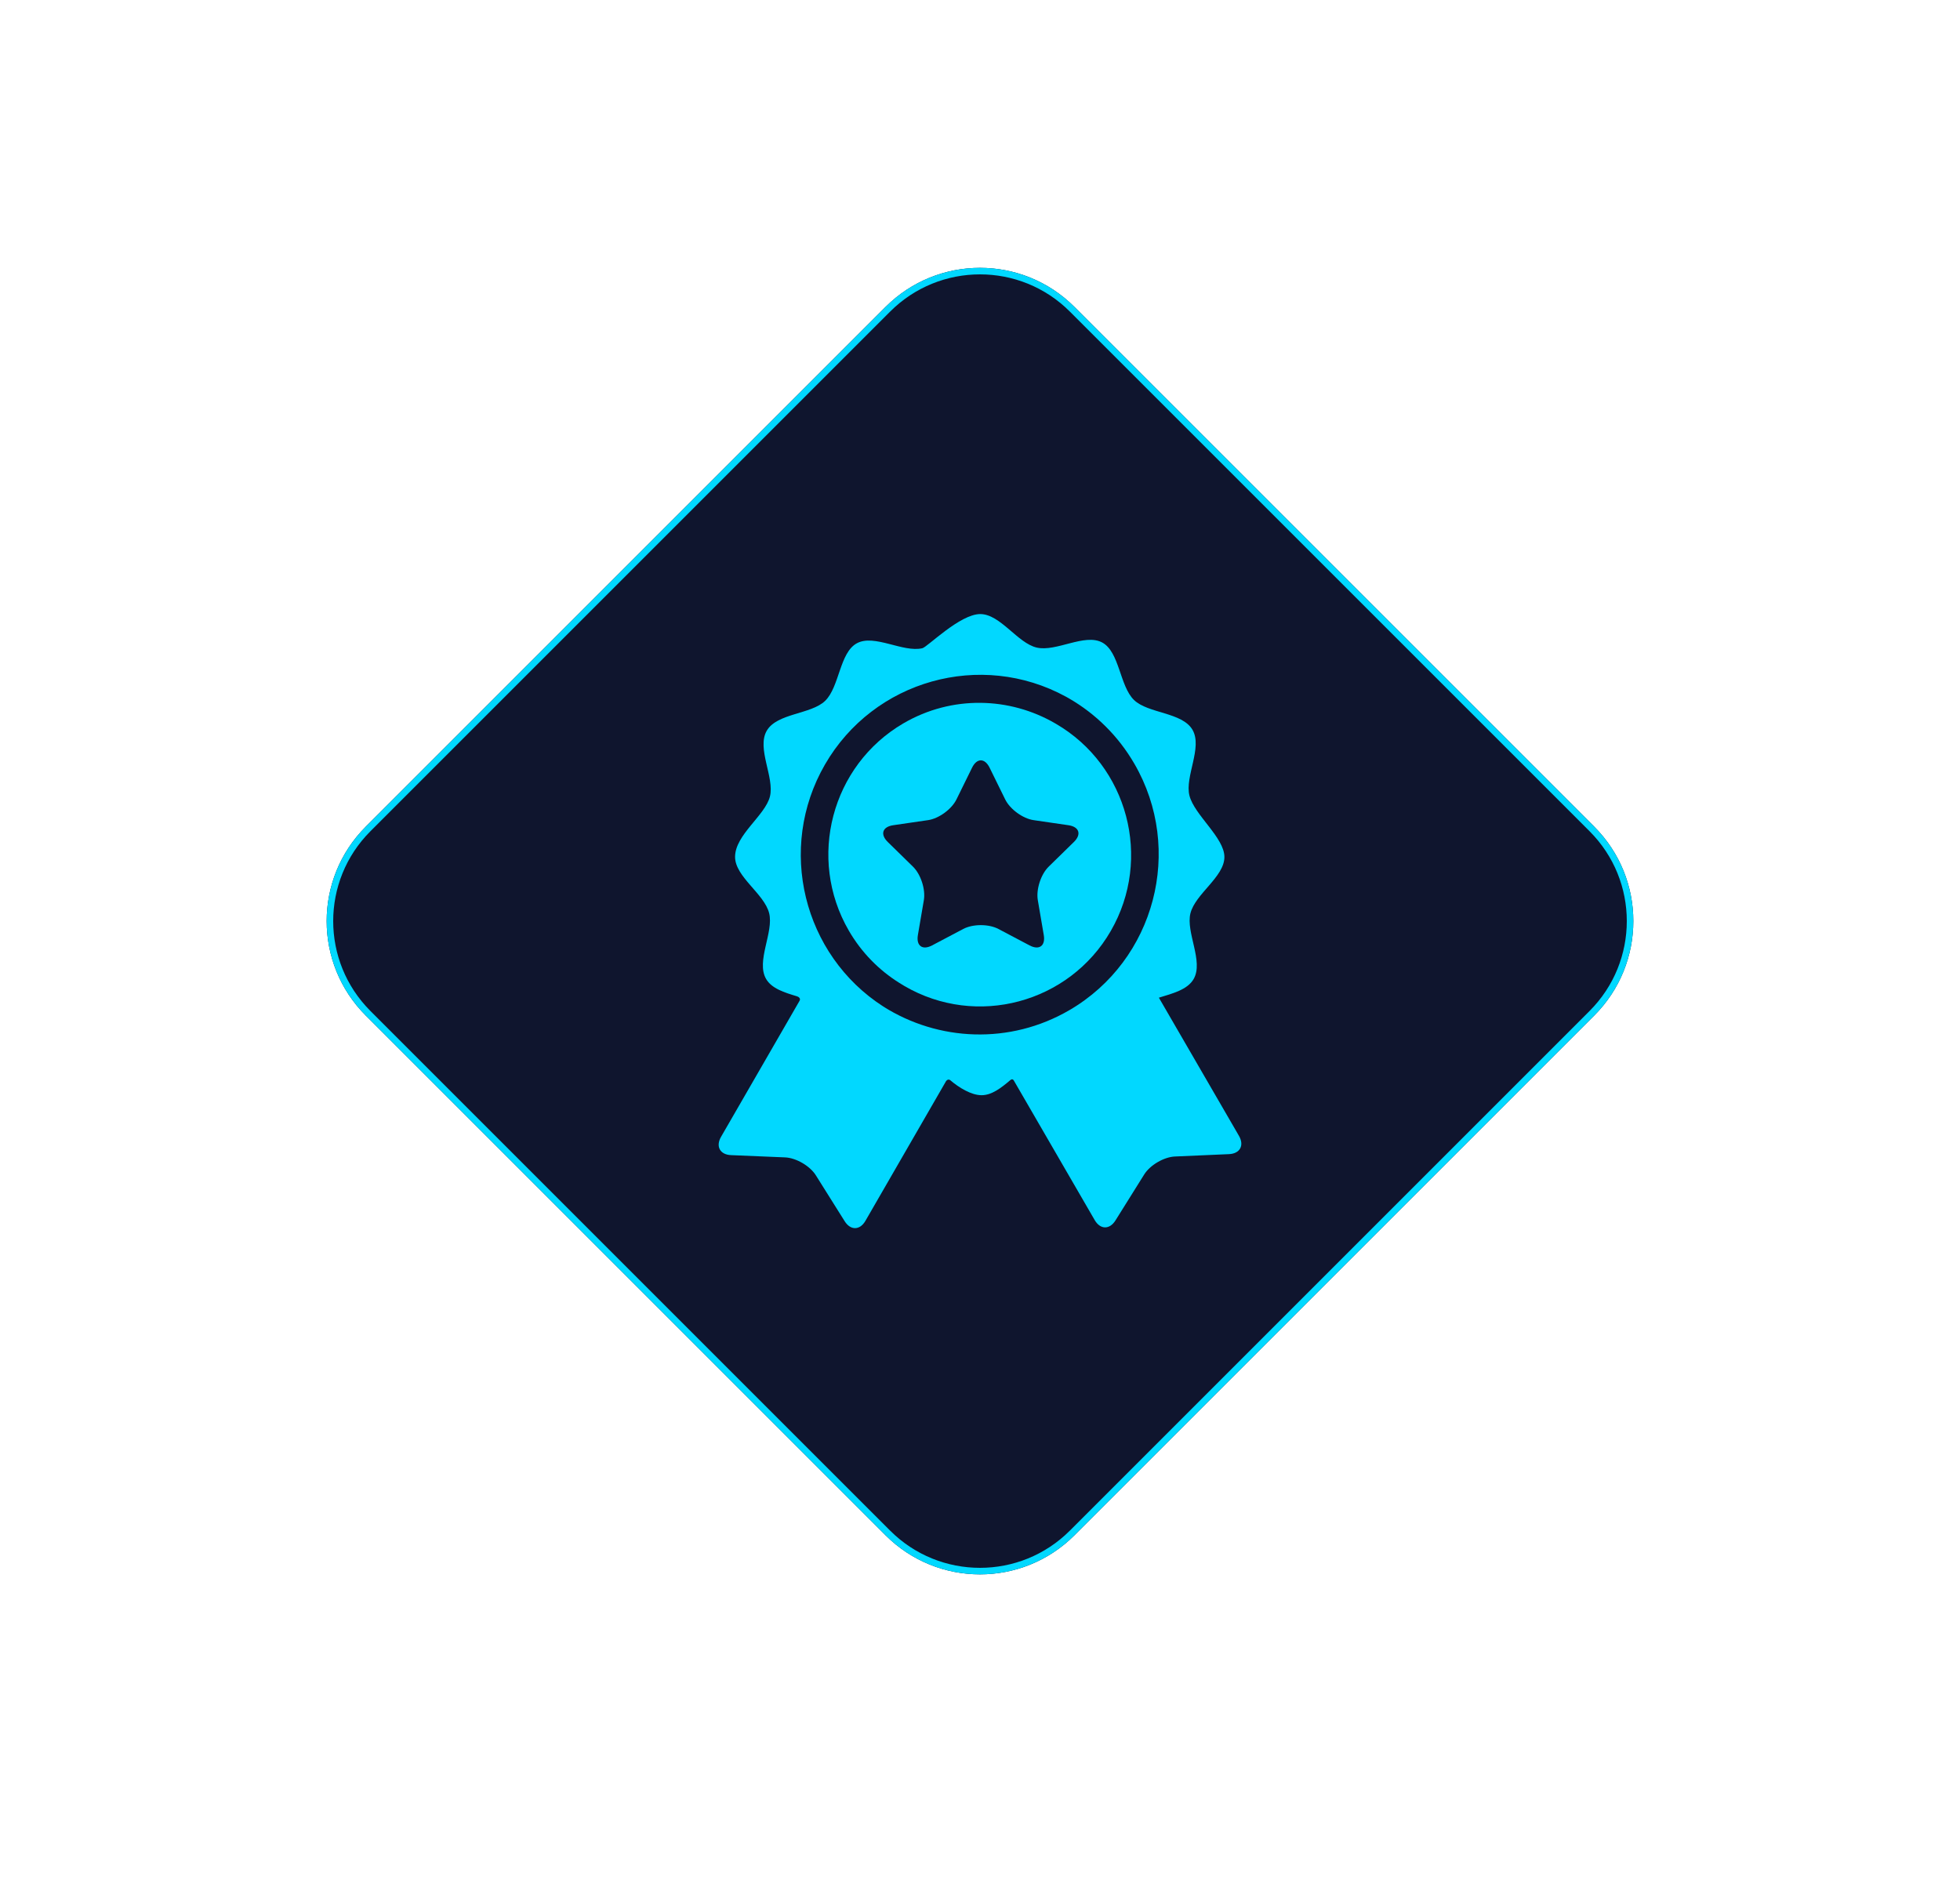 <svg width="300" height="291" viewBox="0 0 300 291" fill="none" xmlns="http://www.w3.org/2000/svg">
<g filter="url(#filter0_d_164_42)">
<path d="M135.537 46.991C143.525 39.003 156.475 39.003 164.463 46.991L244.009 126.537C251.997 134.525 251.997 147.475 244.009 155.463L164.463 235.009C156.475 242.997 143.525 242.997 135.537 235.009L55.991 155.463C48.003 147.475 48.003 134.525 55.991 126.537L135.537 46.991Z" fill="#0F152E"/>
<path d="M135.891 47.344C143.683 39.552 156.317 39.552 164.109 47.344L243.656 126.891C251.448 134.683 251.448 147.317 243.656 155.109L164.109 234.656C156.317 242.448 143.683 242.448 135.891 234.656L56.344 155.109C48.552 147.317 48.552 134.683 56.344 126.891L135.891 47.344Z" stroke="#01D8FF"/>
</g>
<g filter="url(#filter1_d_164_42)">
<path d="M189.635 173.869C189.635 173.869 179.243 155.938 177.379 152.722C179.5 152.072 181.759 151.499 182.698 149.871C184.262 147.16 181.478 142.712 182.209 139.806C182.962 136.814 187.409 134.226 187.409 131.186C187.409 128.224 182.812 124.763 182.058 121.789C181.322 118.883 184.098 114.431 182.528 111.722C180.959 109.014 175.731 109.237 173.579 107.158C171.365 105.018 171.372 99.784 168.701 98.35C166.02 96.911 161.662 99.819 158.685 99.13C155.741 98.449 153.112 94 150.037 94C146.917 94 141.955 99.047 141.176 99.229C138.201 99.923 133.837 97.022 131.158 98.467C128.49 99.906 128.507 105.141 126.297 107.284C124.148 109.366 118.92 109.153 117.356 111.865C115.791 114.576 118.576 119.023 117.845 121.931C117.112 124.846 112.511 127.8 112.511 131.171C112.511 134.212 116.968 136.792 117.726 139.782C118.463 142.688 115.686 147.14 117.256 149.849C118.11 151.324 120.049 151.929 121.985 152.511C122.211 152.579 122.638 152.833 122.349 153.256C121.024 155.551 110.363 174.024 110.363 174.024C109.515 175.493 110.204 176.753 111.893 176.824L120.163 177.17C121.852 177.242 123.971 178.474 124.873 179.91L129.286 186.94C130.188 188.376 131.618 188.349 132.466 186.88C132.466 186.88 144.813 165.48 144.818 165.474C145.066 165.183 145.315 165.243 145.434 165.344C146.785 166.499 148.668 167.651 150.24 167.651C151.781 167.651 153.208 166.567 154.62 165.357C154.735 165.259 155.015 165.057 155.219 165.476C155.222 165.482 167.555 186.766 167.555 186.766C168.405 188.233 169.836 188.258 170.735 186.82L175.136 179.782C176.035 178.345 178.152 177.107 179.841 177.034L188.11 176.672C189.799 176.597 190.485 175.336 189.635 173.869ZM163.704 154.619C154.56 159.959 143.586 159.387 135.203 154.078C122.92 146.179 118.879 129.839 126.263 117.044C133.731 104.102 150.147 99.535 163.155 106.647C163.223 106.685 163.291 106.723 163.359 106.761C163.455 106.815 163.551 106.869 163.647 106.924C167.66 109.247 171.14 112.618 173.632 116.918C181.247 130.06 176.794 146.973 163.704 154.619Z" fill="#01D8FF"/>
<path d="M161.613 110.792C161.575 110.77 161.536 110.749 161.498 110.727C154.55 106.69 145.694 106.395 138.271 110.73C127.257 117.164 123.509 131.394 129.917 142.452C131.872 145.827 134.552 148.52 137.643 150.453C137.906 150.621 138.172 150.785 138.444 150.943C149.47 157.356 163.636 153.568 170.024 142.498C176.411 131.428 172.639 117.205 161.613 110.792ZM164.371 128.889L160.51 132.667C159.314 133.837 158.567 136.147 158.85 137.799L159.761 143.134C160.043 144.787 159.065 145.5 157.587 144.72L152.815 142.201C151.337 141.421 148.918 141.421 147.44 142.201L142.668 144.72C141.19 145.5 140.211 144.787 140.494 143.134L141.405 137.799C141.688 136.147 140.94 133.837 139.744 132.667L135.884 128.889C134.688 127.719 135.062 126.564 136.714 126.323L142.049 125.545C143.702 125.303 145.659 123.876 146.398 122.373L148.784 117.519C149.523 116.016 150.732 116.016 151.471 117.519L153.857 122.373C154.596 123.876 156.553 125.303 158.206 125.545L163.541 126.323C165.193 126.564 165.567 127.719 164.371 128.889Z" fill="#01D8FF"/>
</g>
<defs>
<filter id="filter0_d_164_42" x="0" y="-9" width="300" height="300" filterUnits="userSpaceOnUse" color-interpolation-filters="sRGB">
<feFlood flood-opacity="0" result="BackgroundImageFix"/>
<feColorMatrix in="SourceAlpha" type="matrix" values="0 0 0 0 0 0 0 0 0 0 0 0 0 0 0 0 0 0 127 0" result="hardAlpha"/>
<feOffset/>
<feGaussianBlur stdDeviation="25"/>
<feComposite in2="hardAlpha" operator="out"/>
<feColorMatrix type="matrix" values="0 0 0 0 0.004 0 0 0 0 0.847 0 0 0 0 1 0 0 0 0.15 0"/>
<feBlend mode="normal" in2="BackgroundImageFix" result="effect1_dropShadow_164_42"/>
<feBlend mode="normal" in="SourceGraphic" in2="effect1_dropShadow_164_42" result="shape"/>
</filter>
<filter id="filter1_d_164_42" x="105" y="89" width="90" height="104" filterUnits="userSpaceOnUse" color-interpolation-filters="sRGB">
<feFlood flood-opacity="0" result="BackgroundImageFix"/>
<feColorMatrix in="SourceAlpha" type="matrix" values="0 0 0 0 0 0 0 0 0 0 0 0 0 0 0 0 0 0 127 0" result="hardAlpha"/>
<feOffset/>
<feGaussianBlur stdDeviation="2.5"/>
<feComposite in2="hardAlpha" operator="out"/>
<feColorMatrix type="matrix" values="0 0 0 0 0.004 0 0 0 0 0.847 0 0 0 0 1 0 0 0 0.5 0"/>
<feBlend mode="normal" in2="BackgroundImageFix" result="effect1_dropShadow_164_42"/>
<feBlend mode="normal" in="SourceGraphic" in2="effect1_dropShadow_164_42" result="shape"/>
</filter>
</defs>
</svg>
